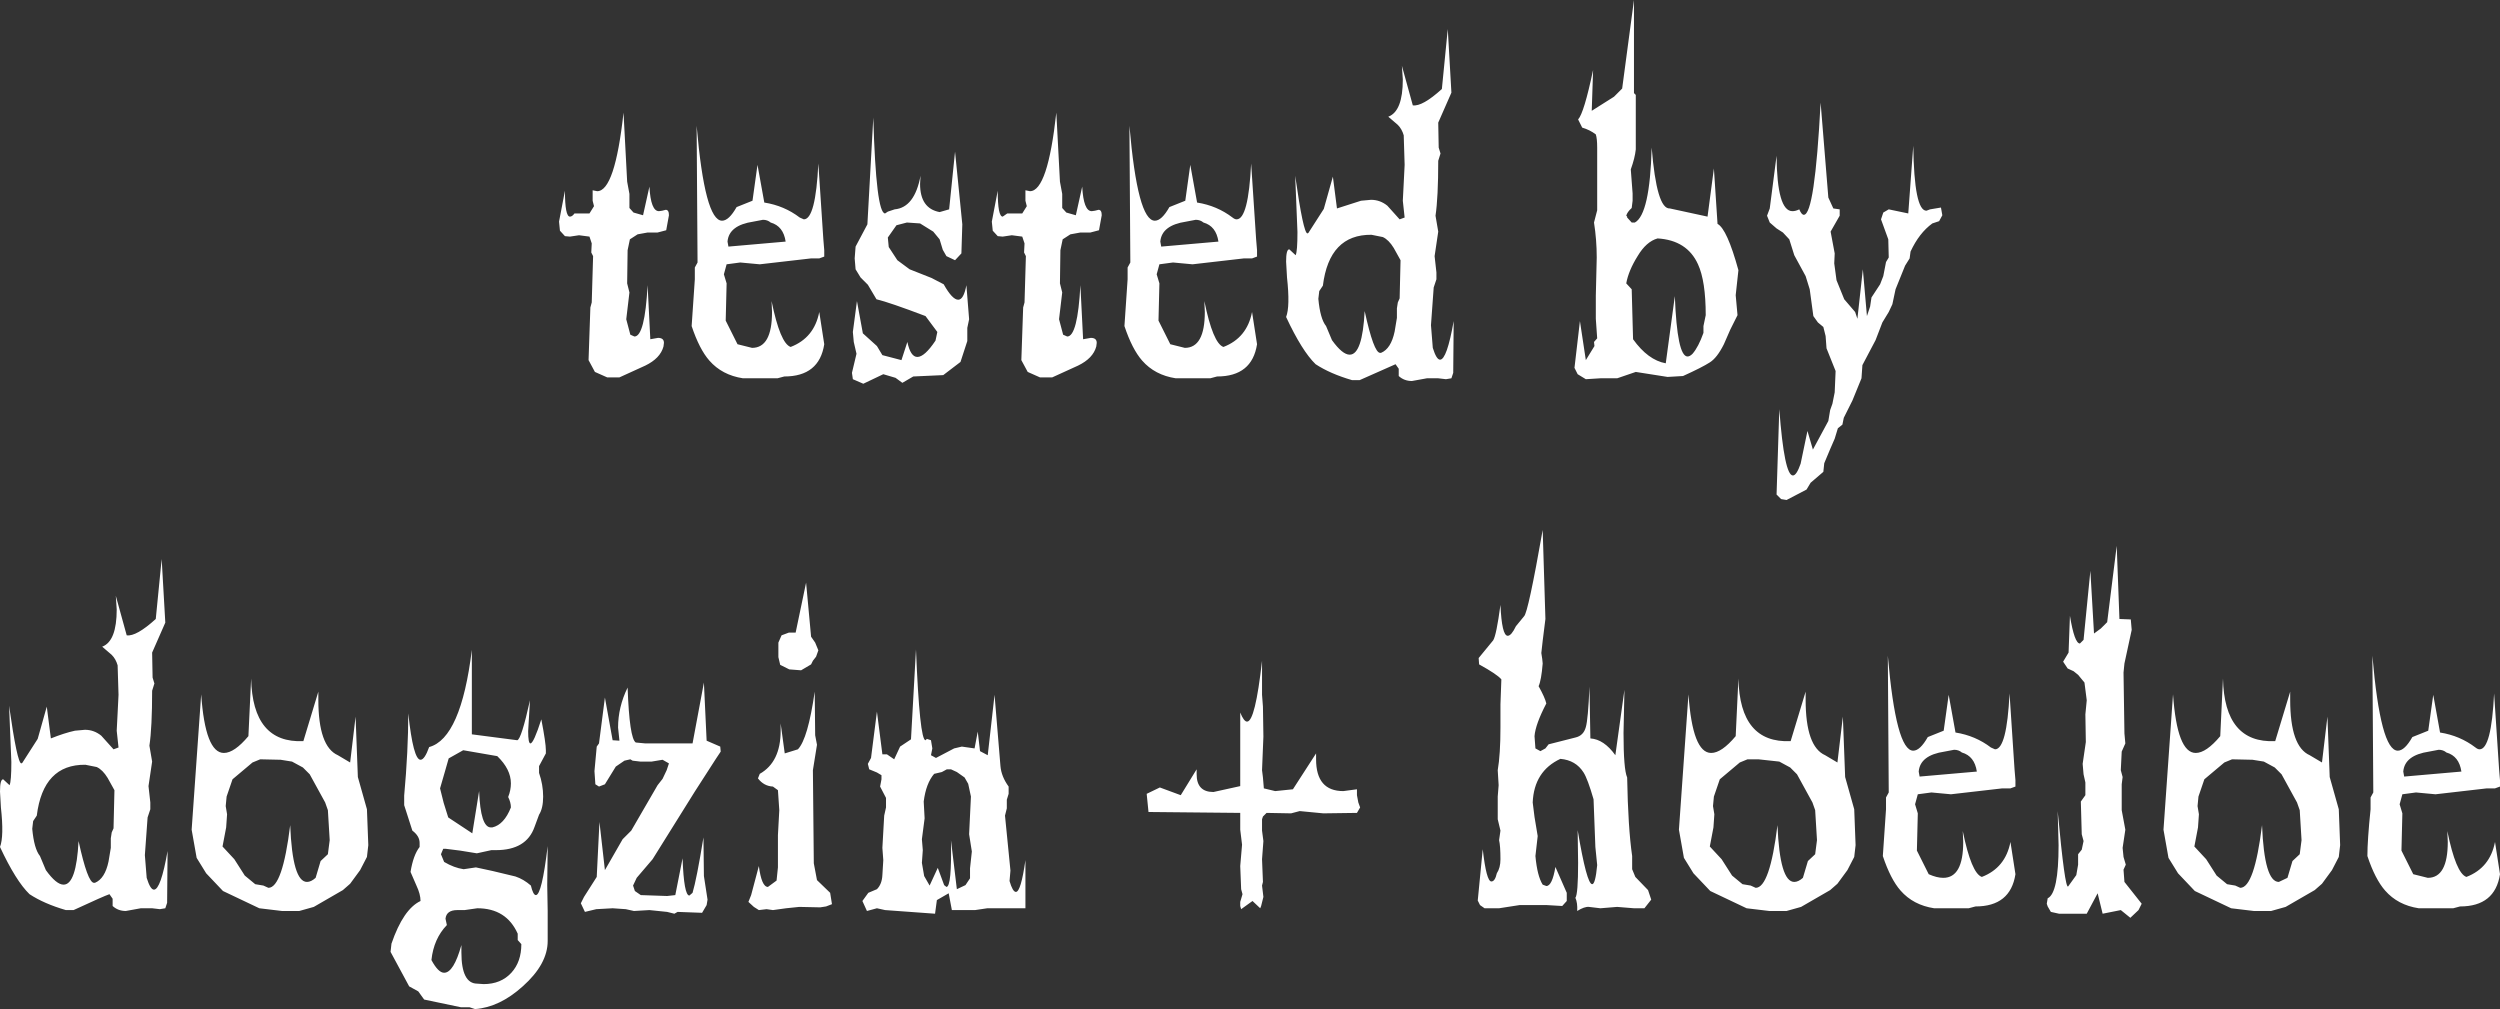 <?xml version="1.0" encoding="UTF-8" standalone="no"?>
<svg xmlns:xlink="http://www.w3.org/1999/xlink" height="111.1px" width="275.25px" xmlns="http://www.w3.org/2000/svg">
  <rect width="100%" height="100%" fill="#333333" stroke="none"/>
  <g transform="matrix(1.0, 0.0, 0.0, 1.0, 227.65, -41.8)">
    <path d="M46.15 128.6 L40.5 129.25 38.35 129.05 36.85 129.25 36.55 130.35 36.85 131.35 36.75 135.45 38.05 138.05 39.65 138.45 Q41.85 138.45 41.85 134.5 L41.8 133.3 Q42.75 137.95 43.9 138.35 46.5 137.35 47.05 134.5 L47.6 138.05 Q47.05 141.6 43.2 141.6 L42.45 141.8 38.65 141.8 Q36.35 141.45 34.95 139.85 33.85 138.6 33.0 136.05 33.0 134.3 33.35 130.9 L33.35 129.6 33.65 129.05 33.55 114.0 Q34.45 124.45 36.35 124.45 37.1 124.45 37.95 122.95 L39.7 122.25 40.25 118.3 41.0 122.45 Q43.2 122.8 44.9 124.1 45.15 124.3 45.35 124.3 46.65 124.3 46.95 118.15 L47.5 126.5 47.6 127.7 47.6 128.4 47.05 128.6 46.15 128.6 M41.7 124.65 Q41.35 124.35 40.85 124.35 L39.8 124.55 Q37.1 124.95 36.95 126.75 L37.05 127.3 43.35 126.75 Q43.1 125.05 41.7 124.65 M24.5 117.95 L24.5 118.85 Q24.5 124.0 26.65 124.95 L28.0 125.75 28.6 120.7 28.85 127.35 29.85 130.9 30.0 134.85 29.85 136.15 29.1 137.6 28.0 139.1 27.2 139.8 24.0 141.65 22.4 142.1 20.5 142.1 18.0 141.8 14.0 139.9 12.15 137.95 11.1 136.25 10.55 133.15 11.6 118.25 Q12.05 124.7 14.1 124.7 15.25 124.7 16.8 122.85 L17.1 116.5 Q17.25 123.65 22.85 123.4 L24.5 117.95 M4.35 110.3 L5.4 101.9 5.7 109.95 6.95 110.0 7.05 111.15 6.25 114.85 6.15 115.85 6.25 122.55 6.35 123.65 5.95 124.55 5.85 126.6 6.05 127.35 5.95 128.15 5.95 131.0 6.35 133.15 6.05 135.15 6.15 136.15 6.4 137.0 6.15 137.55 6.25 138.9 8.15 141.3 7.8 142.0 6.9 142.85 5.85 142.0 3.85 142.4 3.3 140.15 2.1 142.4 -0.95 142.4 -1.85 142.2 -2.2 141.6 -2.3 141.3 -2.2 140.7 Q-1.0 140.15 -1.0 134.85 L-1.1 131.1 Q-0.3 139.7 0.05 139.4 L0.95 138.15 1.15 137.0 1.15 135.85 1.55 135.35 1.75 134.4 1.55 133.65 1.45 130.05 1.95 129.35 1.95 127.95 1.75 127.05 1.65 125.9 2.0 123.5 1.95 120.45 2.1 118.9 1.85 116.95 1.15 116.1 0.65 115.7 0.0 115.4 -0.5 114.65 0.1 113.65 0.25 109.6 Q0.75 112.65 1.35 112.65 L1.75 112.25 2.5 104.65 2.9 111.55 3.65 111.0 4.35 110.3 M17.25 125.75 L15.05 127.6 14.4 129.5 14.3 130.55 14.45 131.45 14.35 132.9 13.95 135.0 15.25 136.4 16.4 138.2 17.55 139.15 18.45 139.3 19.0 139.55 Q20.55 139.55 21.4 132.65 21.65 138.9 23.25 138.9 L24.2 138.45 24.75 136.6 25.55 135.85 25.75 134.3 25.55 131.0 25.25 130.15 23.55 127.05 22.8 126.3 21.6 125.65 20.35 125.45 18.1 125.4 17.25 125.75 M-48.1 60.45 L-47.9 63.1 -47.9 63.9 -48.0 64.7 Q-48.5 65.15 -48.6 65.55 L-48.5 65.65 -48.5 65.75 -48.0 66.3 -47.65 66.3 Q-46.0 65.4 -45.8 58.05 -45.25 64.85 -43.8 64.75 L-39.65 65.65 -38.95 60.35 -38.55 66.45 Q-37.5 67.0 -36.25 71.55 L-36.55 74.3 -36.35 76.5 -37.15 78.1 -37.85 79.7 Q-38.6 81.2 -39.4 81.7 -40.25 82.25 -42.35 83.2 L-44.05 83.3 -47.55 82.75 -49.6 83.45 -51.45 83.45 -53.05 83.55 -53.95 83.0 -54.3 82.3 -53.7 77.15 -53.05 81.45 -52.1 79.9 -52.15 79.45 -51.8 79.05 -51.95 76.9 -51.95 75.65 -51.95 74.35 -51.85 70.15 Q-51.85 68.2 -52.15 66.3 L-51.8 64.95 -51.8 58.05 Q-51.8 57.05 -51.95 56.6 -52.6 56.1 -53.45 55.85 L-53.9 54.95 Q-53.25 54.25 -52.25 49.5 L-52.4 54.0 -49.95 52.45 -49.05 51.55 -47.75 41.8 -47.75 52.05 -47.55 52.25 -47.55 58.25 Q-47.65 59.2 -48.1 60.45 M-48.6 73.0 L-48.0 73.65 -47.85 79.15 Q-46.2 81.45 -44.25 81.8 L-43.25 74.4 Q-43.0 81.05 -41.85 81.05 -41.6 81.05 -41.3 80.75 -40.65 80.0 -40.1 78.45 L-40.1 77.7 -39.85 76.5 Q-39.85 72.75 -40.7 70.9 -41.9 68.25 -45.15 68.05 -46.4 68.4 -47.35 70.0 -48.35 71.6 -48.6 73.0 M-69.3 55.3 L-69.25 58.05 -69.05 58.7 -69.3 59.5 Q-69.3 63.55 -69.6 65.55 L-69.3 67.3 -69.7 70.0 -69.5 71.8 -69.5 72.55 -69.8 73.45 -70.1 77.6 -69.9 80.1 Q-69.5 81.4 -69.1 81.4 -68.35 81.4 -67.6 77.15 L-67.65 82.85 -67.85 83.45 -68.45 83.55 -69.3 83.45 -70.55 83.45 -72.2 83.75 Q-73.05 83.75 -73.65 83.2 L-73.65 82.4 -74.0 81.9 -77.95 83.65 -78.8 83.65 Q-81.2 82.95 -82.8 81.9 -84.3 80.45 -86.05 76.7 -85.6 75.55 -85.95 72.35 L-86.05 70.6 Q-86.05 69.25 -85.7 69.25 L-85.0 69.9 Q-84.8 69.5 -84.8 67.35 L-85.05 61.15 Q-84.15 67.5 -83.7 67.5 L-83.6 67.45 -81.9 64.8 -80.9 61.25 -80.45 64.75 -77.8 63.9 -76.7 63.8 Q-75.7 63.8 -74.9 64.45 L-73.55 65.95 -73.0 65.75 -73.2 63.9 -73.1 61.95 -73.0 59.95 -73.1 56.7 Q-73.3 56.0 -73.75 55.55 L-74.8 54.65 Q-73.2 54.05 -73.2 50.55 L-73.3 49.05 -72.1 53.4 Q-71.05 53.55 -68.9 51.6 L-68.25 45.0 -67.85 52.0 -69.3 55.3 M-74.2 69.1 Q-74.75 68.2 -75.4 67.9 L-76.65 67.65 Q-81.3 67.6 -82.0 73.25 L-82.4 73.85 -82.5 74.7 Q-82.3 76.9 -81.65 77.7 L-81.0 79.25 Q-79.85 80.85 -79.05 80.85 -77.65 80.85 -77.4 76.05 -76.4 80.65 -75.7 80.65 L-75.6 80.65 Q-74.5 80.2 -74.1 78.3 L-73.85 76.8 -73.85 75.75 -73.75 75.1 -73.55 74.65 -73.45 70.45 -74.2 69.1 M-13.8 65.5 L-14.15 66.15 -14.9 66.4 Q-16.35 67.45 -17.3 69.5 L-17.4 70.25 -17.9 71.05 -18.95 73.65 -19.3 75.3 -19.7 76.15 -20.4 77.3 -21.15 79.25 -22.6 82.0 -22.7 83.45 -23.7 85.9 -24.65 87.8 -24.8 88.55 -25.3 88.95 -25.65 90.1 -26.15 91.25 -26.8 92.8 -26.9 93.75 -28.3 94.95 -28.75 95.7 -30.95 96.85 -31.55 96.75 -32.05 96.25 -31.75 86.85 Q-31.2 94.15 -30.25 94.15 -29.85 94.15 -29.4 92.85 L-28.65 89.25 -28.05 91.3 -26.35 88.15 -26.15 86.95 -25.9 86.25 -25.65 85.0 -25.55 82.65 -26.55 80.15 -26.65 78.8 -26.9 77.8 -27.5 77.3 -28.0 76.6 -28.4 73.65 -28.85 72.2 -30.1 69.9 -30.65 68.15 -31.35 67.4 -32.05 66.95 -32.8 66.3 -33.1 65.55 -32.8 64.75 -32.05 58.95 Q-32.0 65.05 -30.3 65.05 -29.95 65.05 -29.55 64.85 -29.3 65.45 -29.05 65.45 -27.85 65.45 -27.2 53.1 L-26.35 63.55 -25.8 64.75 -25.1 64.85 -25.1 65.55 -26.1 67.3 -25.65 69.7 -25.7 70.8 -25.45 72.65 -24.6 74.75 -23.4 76.15 -23.15 76.9 -22.55 71.45 -22.1 76.6 -21.75 75.55 -21.6 74.55 -20.65 73.1 -20.3 72.2 -20.0 70.65 -19.7 70.15 -19.75 68.15 -20.55 65.95 -20.3 65.2 -19.7 64.85 -17.55 65.3 -17.0 57.85 Q-16.9 65.0 -15.55 65.0 L-15.15 64.85 -13.95 64.65 -13.8 65.5 M-139.15 65.95 Q-137.85 65.95 -137.55 59.8 L-137.0 68.15 -136.9 69.35 -136.9 70.05 -137.45 70.25 -138.35 70.25 -144.0 70.9 -146.15 70.7 -147.65 70.9 -147.95 72.0 -147.65 73.0 -147.75 77.1 -146.45 79.7 -144.85 80.1 Q-142.65 80.1 -142.65 76.15 L-142.7 74.95 Q-141.75 79.6 -140.6 80.0 -138.0 79.0 -137.45 76.15 L-136.9 79.7 Q-137.45 83.25 -141.3 83.25 L-142.05 83.45 -145.85 83.45 Q-148.15 83.1 -149.55 81.5 -150.65 80.25 -151.5 77.7 L-151.15 72.55 -151.15 71.25 -150.85 70.7 -150.95 55.65 Q-150.05 66.1 -148.15 66.1 -147.4 66.1 -146.55 64.6 L-144.8 63.9 -144.25 59.95 -143.5 64.1 Q-141.3 64.45 -139.6 65.75 L-139.15 65.95 M-132.9 72.35 L-133.45 71.45 -133.55 70.25 -133.45 68.95 -132.15 66.5 -131.5 54.75 Q-131.2 65.3 -130.2 65.3 L-129.9 65.1 -129.15 64.85 Q-126.95 64.65 -126.3 61.15 L-126.35 62.05 Q-126.35 64.75 -124.2 65.15 L-123.15 64.85 -122.5 58.5 -121.7 66.5 -121.8 69.7 -122.5 70.45 -123.45 70.0 -123.85 69.3 -124.2 68.15 -124.9 67.3 -126.35 66.4 -127.8 66.3 -128.95 66.6 -129.9 67.95 -129.8 69.0 -128.85 70.45 -127.5 71.45 -125.1 72.4 -123.75 73.1 Q-122.8 74.8 -122.15 74.8 -121.55 74.8 -121.25 73.2 L-120.95 76.95 -121.15 77.9 -121.15 79.35 -121.9 81.65 -123.8 83.1 -127.1 83.25 -128.3 83.95 -129.05 83.4 -130.4 83.0 -132.6 84.05 -133.75 83.55 -133.85 82.85 -133.35 80.75 -133.65 79.45 -133.75 78.35 -133.3 74.95 -132.65 78.5 -131.1 79.9 -130.5 80.9 -128.4 81.45 -127.75 79.45 Q-127.4 81.1 -126.65 81.1 -125.85 81.1 -124.65 79.3 L-124.45 78.35 -125.75 76.6 Q-129.7 75.1 -131.15 74.75 L-132.1 73.15 -132.9 72.35 M-158.6 61.8 L-158.35 63.15 -158.35 64.7 -157.9 65.2 -156.85 65.5 -156.15 62.35 Q-156.0 65.05 -155.1 65.05 L-154.75 65.0 -154.35 64.9 Q-154.0 64.9 -154.0 65.5 L-154.3 67.15 -155.25 67.4 -156.35 67.4 -157.45 67.6 -158.3 68.15 -158.55 69.35 -158.6 73.0 -158.35 74.0 -158.7 76.95 -158.25 78.65 -157.8 78.85 Q-156.65 78.85 -156.35 73.2 L-156.05 79.15 -155.2 79.0 Q-154.55 79.0 -154.55 79.55 L-154.6 79.95 Q-154.95 81.25 -156.6 82.05 L-159.45 83.35 -160.8 83.35 -162.15 82.75 -162.85 81.45 -162.65 75.65 -162.5 75.1 -162.35 70.0 -162.55 69.6 -162.5 68.6 -162.75 67.85 -163.9 67.7 -164.9 67.85 -165.45 67.8 -166.0 67.2 -166.1 66.2 -165.45 62.8 Q-165.45 65.65 -164.9 65.65 -164.65 65.65 -164.4 65.3 L-162.75 65.3 -162.25 64.5 -162.4 63.9 -162.4 62.75 -161.9 62.85 Q-159.95 62.85 -159.0 54.2 L-158.6 61.8 M-143.65 66.0 L-144.7 66.2 Q-147.4 66.6 -147.55 68.4 L-147.45 68.95 -141.15 68.4 Q-141.4 66.7 -142.8 66.3 -143.15 66.0 -143.65 66.0 M-96.0 66.0 L-97.05 66.2 Q-99.75 66.6 -99.9 68.4 L-99.8 68.95 -93.5 68.4 Q-93.75 66.7 -95.15 66.3 -95.5 66.0 -96.0 66.0 M-91.5 65.95 Q-90.2 65.95 -89.9 59.8 L-89.35 68.15 -89.25 69.35 -89.25 70.05 -89.8 70.25 -90.7 70.25 -96.35 70.9 -98.5 70.7 -100.0 70.9 -100.3 72.0 -100.0 73.0 -100.1 77.1 -98.8 79.7 -97.2 80.1 Q-95.0 80.1 -95.0 76.15 L-95.05 74.95 Q-94.1 79.6 -92.95 80.0 -90.35 79.0 -89.8 76.15 L-89.25 79.7 Q-89.8 83.25 -93.65 83.25 L-94.4 83.45 -98.2 83.45 Q-100.5 83.1 -101.9 81.5 -103.0 80.25 -103.85 77.7 L-103.5 72.55 -103.5 71.25 -103.2 70.7 -103.3 55.65 Q-102.4 66.1 -100.5 66.1 -99.75 66.1 -98.9 64.6 L-97.15 63.9 -96.6 59.95 -95.85 64.1 Q-93.65 64.45 -91.95 65.75 -91.7 65.95 -91.5 65.95 M-110.95 61.8 L-110.7 63.15 -110.7 64.7 -110.25 65.2 -109.2 65.5 -108.5 62.35 Q-108.35 65.05 -107.45 65.05 L-107.1 65.0 -106.7 64.9 Q-106.35 64.9 -106.35 65.5 L-106.65 67.15 -107.6 67.4 -108.7 67.4 -109.8 67.6 -110.65 68.15 -110.9 69.35 -110.95 73.0 -110.7 74.0 -111.05 76.95 -110.6 78.65 -110.15 78.85 Q-109.0 78.85 -108.7 73.2 L-108.4 79.15 -107.55 79.0 Q-106.9 79.0 -106.9 79.55 L-106.95 79.95 Q-107.3 81.25 -108.95 82.05 L-111.8 83.35 -113.15 83.35 -114.5 82.75 -115.2 81.45 -115.0 75.65 -114.85 75.1 -114.7 70.0 -114.9 69.6 -114.85 68.6 -115.1 67.85 -116.25 67.7 -117.25 67.85 -117.8 67.8 -118.35 67.2 -118.45 66.2 -117.8 62.8 Q-117.8 65.65 -117.25 65.65 L-116.75 65.3 -115.1 65.3 -114.6 64.5 -114.75 63.9 -114.75 62.75 -114.25 62.85 Q-112.3 62.85 -111.35 54.2 L-110.95 61.8 M-88.55 122.9 L-88.7 126.6 -88.6 127.4 -88.5 128.6 -87.25 128.9 -85.3 128.7 -82.75 124.75 -82.75 125.4 Q-82.75 128.9 -79.75 128.9 L-78.25 128.7 -78.25 129.35 -78.1 130.15 -77.9 130.7 -78.25 131.3 -81.95 131.35 -84.55 131.1 -85.5 131.35 -88.2 131.3 -88.6 131.7 -88.7 132.0 -88.7 133.25 -88.55 134.4 -88.7 136.4 -88.6 138.9 -88.7 139.3 -88.55 140.55 -88.8 141.55 -88.9 141.8 -89.75 141.0 -91.0 141.9 -91.1 141.55 -91.1 141.1 -90.85 140.25 -91.0 139.7 -91.1 137.15 -90.9 134.8 -91.1 133.15 -91.1 131.3 -101.2 131.2 -101.4 129.2 -99.95 128.5 -97.65 129.35 -95.9 126.5 -95.9 127.05 Q-95.9 129.0 -94.05 129.0 L-91.1 128.35 -91.1 120.25 Q-90.7 121.25 -90.35 121.25 -89.45 121.25 -88.7 114.55 L-88.7 118.3 -88.6 119.6 -88.55 122.9 M-121.05 128.1 L-121.45 127.4 -122.3 126.8 -122.95 126.5 -123.4 126.5 -123.95 126.8 -124.8 127.0 Q-125.7 128.05 -125.95 130.05 L-125.85 131.9 -126.15 134.2 -126.05 135.4 -126.15 136.8 -125.9 138.25 -125.3 139.3 -124.4 137.35 -123.7 139.25 -123.45 139.45 Q-122.85 139.45 -122.95 134.3 L-122.3 139.7 -121.35 139.25 -120.85 138.5 -120.85 137.4 -120.65 135.55 -120.95 133.65 -120.75 129.5 -121.05 128.1 M-118.9 124.95 L-118.15 118.3 -117.5 126.15 Q-117.4 127.3 -116.6 128.4 L-116.6 129.2 -116.8 129.85 -116.8 130.8 -117.0 131.6 -116.4 137.65 -116.5 138.8 Q-116.15 140.0 -115.8 140.0 -115.25 140.0 -114.75 136.5 L-114.75 141.8 -118.95 141.8 -120.3 142.0 -122.85 142.0 -123.2 140.15 -124.5 140.9 -124.7 142.4 -130.2 142.0 -131.1 141.8 -132.2 142.1 -132.7 141.0 -132.05 140.1 -131.1 139.7 Q-130.55 139.15 -130.5 138.15 L-130.4 136.5 -130.5 135.15 -130.3 131.6 -130.1 130.7 -130.1 129.65 -130.75 128.4 -130.6 127.6 -130.6 127.15 -131.1 126.85 -131.95 126.5 -132.1 125.9 -131.75 125.25 -131.1 120.15 -130.5 124.85 -130.0 124.85 -129.2 125.4 -128.55 124.0 -127.35 123.2 -126.8 113.3 Q-126.4 123.3 -125.75 123.3 L-125.6 123.15 -125.15 123.3 -125.0 124.2 -125.15 124.95 -124.6 125.25 -122.6 124.2 -121.75 124.0 -120.35 124.2 -120.0 122.35 -119.75 124.5 -118.9 124.95 M-137.9 112.55 L-137.55 113.4 -137.8 114.1 -138.15 114.55 -138.35 114.95 -139.45 115.6 -140.75 115.5 -141.75 115.0 -141.95 114.15 -141.95 112.55 -141.6 111.75 -140.8 111.45 -140.05 111.45 -138.9 105.95 -138.35 111.9 -137.9 112.55 M-137.9 122.75 L-137.7 123.8 -138.15 126.6 -138.05 136.85 -137.7 138.7 -136.25 140.1 -136.05 141.35 -136.7 141.6 -137.35 141.7 -139.65 141.65 -141.1 141.8 -142.55 142.0 -143.25 141.9 -144.1 142.0 -144.65 141.65 -145.25 141.1 -144.95 140.35 -144.1 137.15 Q-143.8 139.45 -143.1 139.45 L-142.15 138.75 -142.0 137.3 -142.0 133.75 -141.85 131.0 -142.0 128.8 -142.55 128.4 Q-143.55 128.35 -144.2 127.5 L-144.0 127.0 Q-141.7 125.7 -141.7 122.25 L-141.7 121.45 -141.25 124.75 -139.8 124.3 Q-138.7 123.15 -137.95 117.95 L-137.9 122.75 M-161.05 118.6 L-160.2 123.3 -159.45 123.35 -159.6 121.9 Q-159.6 119.65 -158.55 117.5 -158.35 123.1 -157.65 123.55 L-156.6 123.65 -151.4 123.65 -150.15 116.95 -149.85 123.35 -148.35 124.0 -148.3 124.55 -148.8 125.3 -151.15 128.95 -155.8 136.4 -157.55 138.45 -157.95 139.3 -157.75 139.9 -157.1 140.35 -154.2 140.45 -153.3 140.35 -152.5 136.3 Q-152.35 140.4 -151.75 140.4 L-151.4 140.1 Q-150.95 138.6 -150.2 134.0 L-150.15 138.25 -149.75 140.85 -149.85 141.45 -150.35 142.3 -153.05 142.2 -153.4 142.4 -154.2 142.2 -156.15 142.0 -157.85 142.1 -158.75 141.9 -160.2 141.8 -162.0 141.9 -163.25 142.2 -163.7 141.25 -163.35 140.55 -161.95 138.35 -161.65 132.3 -161.05 137.6 -159.1 134.2 -158.15 133.25 -155.25 128.25 -154.7 127.55 -154.25 126.6 -154.0 125.85 -154.7 125.45 -155.9 125.65 -157.15 125.65 -158.0 125.55 -158.25 125.4 -158.9 125.55 -159.85 126.2 -161.05 128.15 -161.7 128.4 -162.1 128.15 -162.2 126.7 -161.95 124.0 -161.7 123.65 -161.05 118.6 M-13.65 122.25 L-13.1 118.3 -12.35 122.45 Q-10.15 122.8 -8.45 124.1 L-8.0 124.3 Q-6.7 124.3 -6.4 118.15 L-5.85 126.5 -5.75 127.7 -5.75 128.4 -6.3 128.6 -7.2 128.6 -12.85 129.25 -15.0 129.05 -16.5 129.25 -16.8 130.35 -16.5 131.35 -16.6 135.45 -15.3 138.05 Q-14.4 138.45 -13.7 138.45 -11.5 138.45 -11.5 134.5 L-11.55 133.3 Q-10.6 137.95 -9.45 138.35 -6.85 137.35 -6.3 134.5 L-5.75 138.05 Q-6.3 141.6 -10.15 141.6 L-10.9 141.8 -14.7 141.8 Q-17.0 141.45 -18.4 139.85 -19.5 138.6 -20.35 136.05 L-20.0 130.9 -20.0 129.6 -19.7 129.05 -19.8 114.0 Q-18.9 124.45 -17.0 124.45 -16.25 124.45 -15.4 122.95 L-13.65 122.25 M-30.5 123.4 L-28.85 117.95 -28.85 118.85 Q-28.85 124.0 -26.7 124.95 L-25.35 125.75 -24.75 120.7 -24.5 127.35 -23.5 130.9 -23.35 134.85 -23.5 136.15 -24.25 137.6 -25.35 139.1 -26.15 139.8 -29.35 141.65 -30.95 142.1 -32.85 142.1 -35.35 141.8 -39.35 139.9 -41.2 137.95 -42.25 136.25 -42.8 133.15 -41.75 118.25 Q-41.3 124.7 -39.25 124.7 -38.1 124.7 -36.55 122.85 L-36.25 116.5 Q-36.1 123.65 -30.5 123.4 M-28.1 130.15 L-29.8 127.05 -30.55 126.3 -31.75 125.65 -34.05 125.4 -35.25 125.4 -36.1 125.75 -38.3 127.6 -38.95 129.5 -39.05 130.55 -38.9 131.45 -39.0 132.9 -39.4 135.0 -38.1 136.4 -36.95 138.2 -35.8 139.15 -34.9 139.3 -34.35 139.55 Q-32.8 139.55 -31.95 132.65 -31.7 138.9 -30.1 138.9 -29.65 138.9 -29.15 138.45 L-28.6 136.6 -27.8 135.85 -27.6 134.3 -27.8 131.0 -28.1 130.15 M-13.55 124.55 Q-16.25 124.95 -16.4 126.75 L-16.3 127.3 -10.0 126.75 Q-10.25 125.05 -11.65 124.65 -12.0 124.35 -12.5 124.35 L-13.55 124.55 M-59.85 109.65 Q-59.4 109.25 -57.8 100.15 L-57.5 109.95 -57.8 112.35 -57.95 113.7 -57.85 114.35 -57.8 114.85 Q-57.95 116.7 -58.25 117.35 -57.55 118.6 -57.4 119.25 -58.6 121.55 -58.7 122.85 L-58.6 124.2 -58.05 124.5 -57.5 124.2 -57.15 123.75 -54.2 123.0 Q-53.3 122.8 -53.05 121.85 -52.8 121.0 -52.65 117.4 L-52.55 123.1 Q-51.05 123.2 -49.8 124.95 L-48.8 117.75 -48.9 122.5 Q-48.9 126.5 -48.5 127.4 -48.4 132.95 -47.95 136.05 L-47.95 137.5 -47.6 138.35 -46.2 139.8 -45.85 140.85 -46.6 141.8 -47.75 141.8 -49.6 141.65 -51.45 141.8 -52.7 141.65 Q-53.2 141.6 -54.0 142.1 -53.95 141.2 -54.2 140.65 -53.9 140.25 -53.9 136.8 L-53.95 133.2 Q-52.95 139.15 -52.35 139.15 -52.0 139.15 -51.8 137.05 L-52.0 135.05 -52.2 129.8 Q-52.85 127.55 -53.3 126.85 -54.15 125.5 -55.85 125.35 -58.75 126.7 -58.9 130.15 L-58.7 131.75 -58.35 133.85 -58.6 136.05 Q-58.4 138.25 -57.8 139.2 L-57.4 139.35 Q-56.75 139.35 -56.4 137.25 L-55.15 140.1 -55.15 141.0 -55.65 141.55 -57.35 141.45 -60.35 141.45 -62.6 141.8 -64.2 141.8 -64.7 141.45 -64.95 140.95 -64.4 135.3 Q-64.0 138.85 -63.45 138.85 -63.05 138.85 -62.85 137.95 -62.45 137.35 -62.45 136.4 -62.45 134.95 -62.6 134.3 L-62.45 133.25 -62.75 132.0 -62.75 129.5 -62.65 128.25 -62.75 126.6 Q-62.45 124.85 -62.45 121.9 L-62.45 119.35 -62.35 116.6 Q-62.8 116.05 -64.8 114.95 L-64.85 114.25 -63.25 112.3 Q-62.9 111.75 -62.45 108.4 -62.3 111.8 -61.65 111.8 -61.25 111.8 -60.75 110.75 L-59.85 109.65 M-168.05 121.0 Q-167.55 123.6 -167.55 124.4 L-167.55 124.75 -168.3 126.15 -168.3 126.9 Q-167.85 128.2 -167.85 129.5 -167.85 130.8 -168.3 131.5 L-168.8 132.85 Q-169.7 135.4 -173.05 135.4 L-173.55 135.4 -175.15 135.75 -177.0 135.45 -178.6 135.25 -178.85 135.25 -179.1 135.85 -178.75 136.7 Q-177.65 137.35 -176.6 137.5 L-175.25 137.3 -173.4 137.7 -170.9 138.3 Q-170.0 138.6 -169.2 139.3 -168.95 140.35 -168.65 140.35 -168.0 140.35 -167.35 134.95 L-167.4 139.25 -167.35 142.1 -167.35 145.4 Q-167.35 147.95 -170.1 150.4 -172.65 152.7 -175.35 152.9 L-175.95 152.7 -176.9 152.7 -180.95 151.85 -181.6 150.95 -182.6 150.4 -184.65 146.6 -184.55 145.7 Q-183.25 141.9 -181.35 141.0 -181.35 140.25 -181.8 139.3 L-182.45 137.8 Q-182.15 135.95 -181.45 135.05 L-181.45 134.6 Q-181.45 133.85 -182.25 133.25 L-183.15 130.45 -183.15 129.4 Q-182.7 124.45 -182.7 120.35 -182.15 125.45 -181.35 125.45 -180.9 125.45 -180.4 124.05 -176.9 123.1 -175.7 113.35 L-175.7 122.65 -170.7 123.3 Q-170.25 123.2 -169.3 118.9 L-169.5 122.3 Q-169.5 123.65 -169.25 123.65 -168.9 123.65 -168.05 121.0 M-194.25 123.4 L-192.6 117.95 -192.6 118.85 Q-192.6 124.0 -190.45 124.95 L-189.1 125.75 -188.5 120.7 -188.25 127.35 -187.25 130.9 -187.1 134.85 -187.25 136.15 -188.0 137.6 -189.1 139.1 -189.9 139.8 -193.1 141.65 -194.7 142.1 -196.6 142.1 -199.1 141.8 -203.1 139.9 -204.95 137.95 -206.0 136.25 -206.55 133.15 -205.5 118.25 Q-205.05 124.7 -203.0 124.7 -201.85 124.7 -200.3 122.85 L-200.0 116.5 Q-199.85 123.65 -194.25 123.4 M-191.55 131.0 L-191.85 130.15 -193.55 127.05 -194.3 126.3 -195.5 125.65 -196.75 125.45 -199.0 125.4 -199.85 125.75 -202.05 127.6 -202.7 129.5 -202.8 130.55 -202.65 131.45 -202.75 132.9 -203.15 135.0 -201.85 136.4 -200.7 138.2 -199.55 139.15 -198.65 139.3 -198.1 139.55 Q-196.55 139.55 -195.7 132.65 -195.45 138.9 -193.85 138.9 -193.4 138.9 -192.9 138.45 L-192.35 136.6 -191.55 135.85 -191.35 134.3 -191.55 131.0 M-171.4 128.05 Q-171.4 126.5 -172.9 125.05 L-176.65 124.4 -178.25 125.3 -178.65 126.7 -179.2 128.6 -178.8 130.2 -178.3 131.8 -175.65 133.55 -174.9 128.9 Q-174.75 132.9 -173.6 132.9 L-173.45 132.9 Q-172.15 132.6 -171.4 130.7 -171.4 130.15 -171.7 129.55 -171.4 128.8 -171.4 128.05 M-176.5 142.0 L-177.3 142.0 Q-178.5 142.0 -178.6 142.95 L-178.45 143.65 Q-179.9 145.15 -180.15 147.5 -179.4 148.9 -178.75 148.9 -177.7 148.9 -176.85 145.85 L-176.85 146.65 Q-176.85 150.1 -175.1 150.1 L-174.4 150.15 Q-172.5 150.15 -171.35 148.9 -170.25 147.7 -170.25 145.75 L-170.65 145.3 -170.65 144.6 Q-171.9 141.8 -175.1 141.8 L-176.5 142.0 M-209.85 103.35 L-209.45 110.35 -210.9 113.65 -210.85 116.4 -210.65 117.05 -210.9 117.85 Q-210.9 121.9 -211.2 123.9 L-210.9 125.65 -211.3 128.35 -211.1 130.15 -211.1 130.9 -211.4 131.8 -211.7 135.95 -211.5 138.45 Q-211.1 139.75 -210.7 139.75 -209.95 139.75 -209.2 135.5 L-209.25 141.2 -209.45 141.8 -210.05 141.9 -210.9 141.8 -212.15 141.8 -213.8 142.1 Q-214.65 142.1 -215.25 141.55 L-215.25 140.75 -215.6 140.25 Q-216.2 140.45 -219.55 142.0 L-220.4 142.0 Q-222.8 141.3 -224.4 140.25 -225.9 138.8 -227.65 135.05 -227.2 133.9 -227.55 130.7 L-227.65 128.95 Q-227.65 127.6 -227.3 127.6 L-226.6 128.25 Q-226.4 127.85 -226.4 125.7 L-226.65 119.5 Q-225.75 125.85 -225.3 125.85 L-225.2 125.8 -223.5 123.15 -222.5 119.6 -222.05 123.1 Q-220.55 122.5 -219.4 122.25 L-218.3 122.15 Q-217.3 122.15 -216.5 122.8 L-215.15 124.3 -214.6 124.1 -214.8 122.25 -214.7 120.3 -214.6 118.3 -214.7 115.05 Q-214.9 114.35 -215.35 113.9 L-216.4 113.0 Q-214.8 112.4 -214.8 108.9 L-214.9 107.4 -213.7 111.75 Q-212.65 111.9 -210.5 109.95 L-209.85 103.35 M-224.1 133.05 Q-223.9 135.25 -223.25 136.05 L-222.6 137.6 Q-221.45 139.2 -220.65 139.2 -219.25 139.2 -219.0 134.4 -218.0 139.0 -217.3 139.0 L-217.2 139.0 Q-216.1 138.55 -215.7 136.65 L-215.45 135.15 -215.45 134.1 -215.35 133.45 -215.15 133.0 -215.05 128.8 -215.8 127.45 Q-216.35 126.55 -217.0 126.25 L-218.25 126.0 Q-222.9 125.95 -223.6 131.6 L-224.0 132.2 -224.1 133.05" fill="#ffffff" fill-rule="evenodd" stroke="none"/>
  </g>
</svg>
